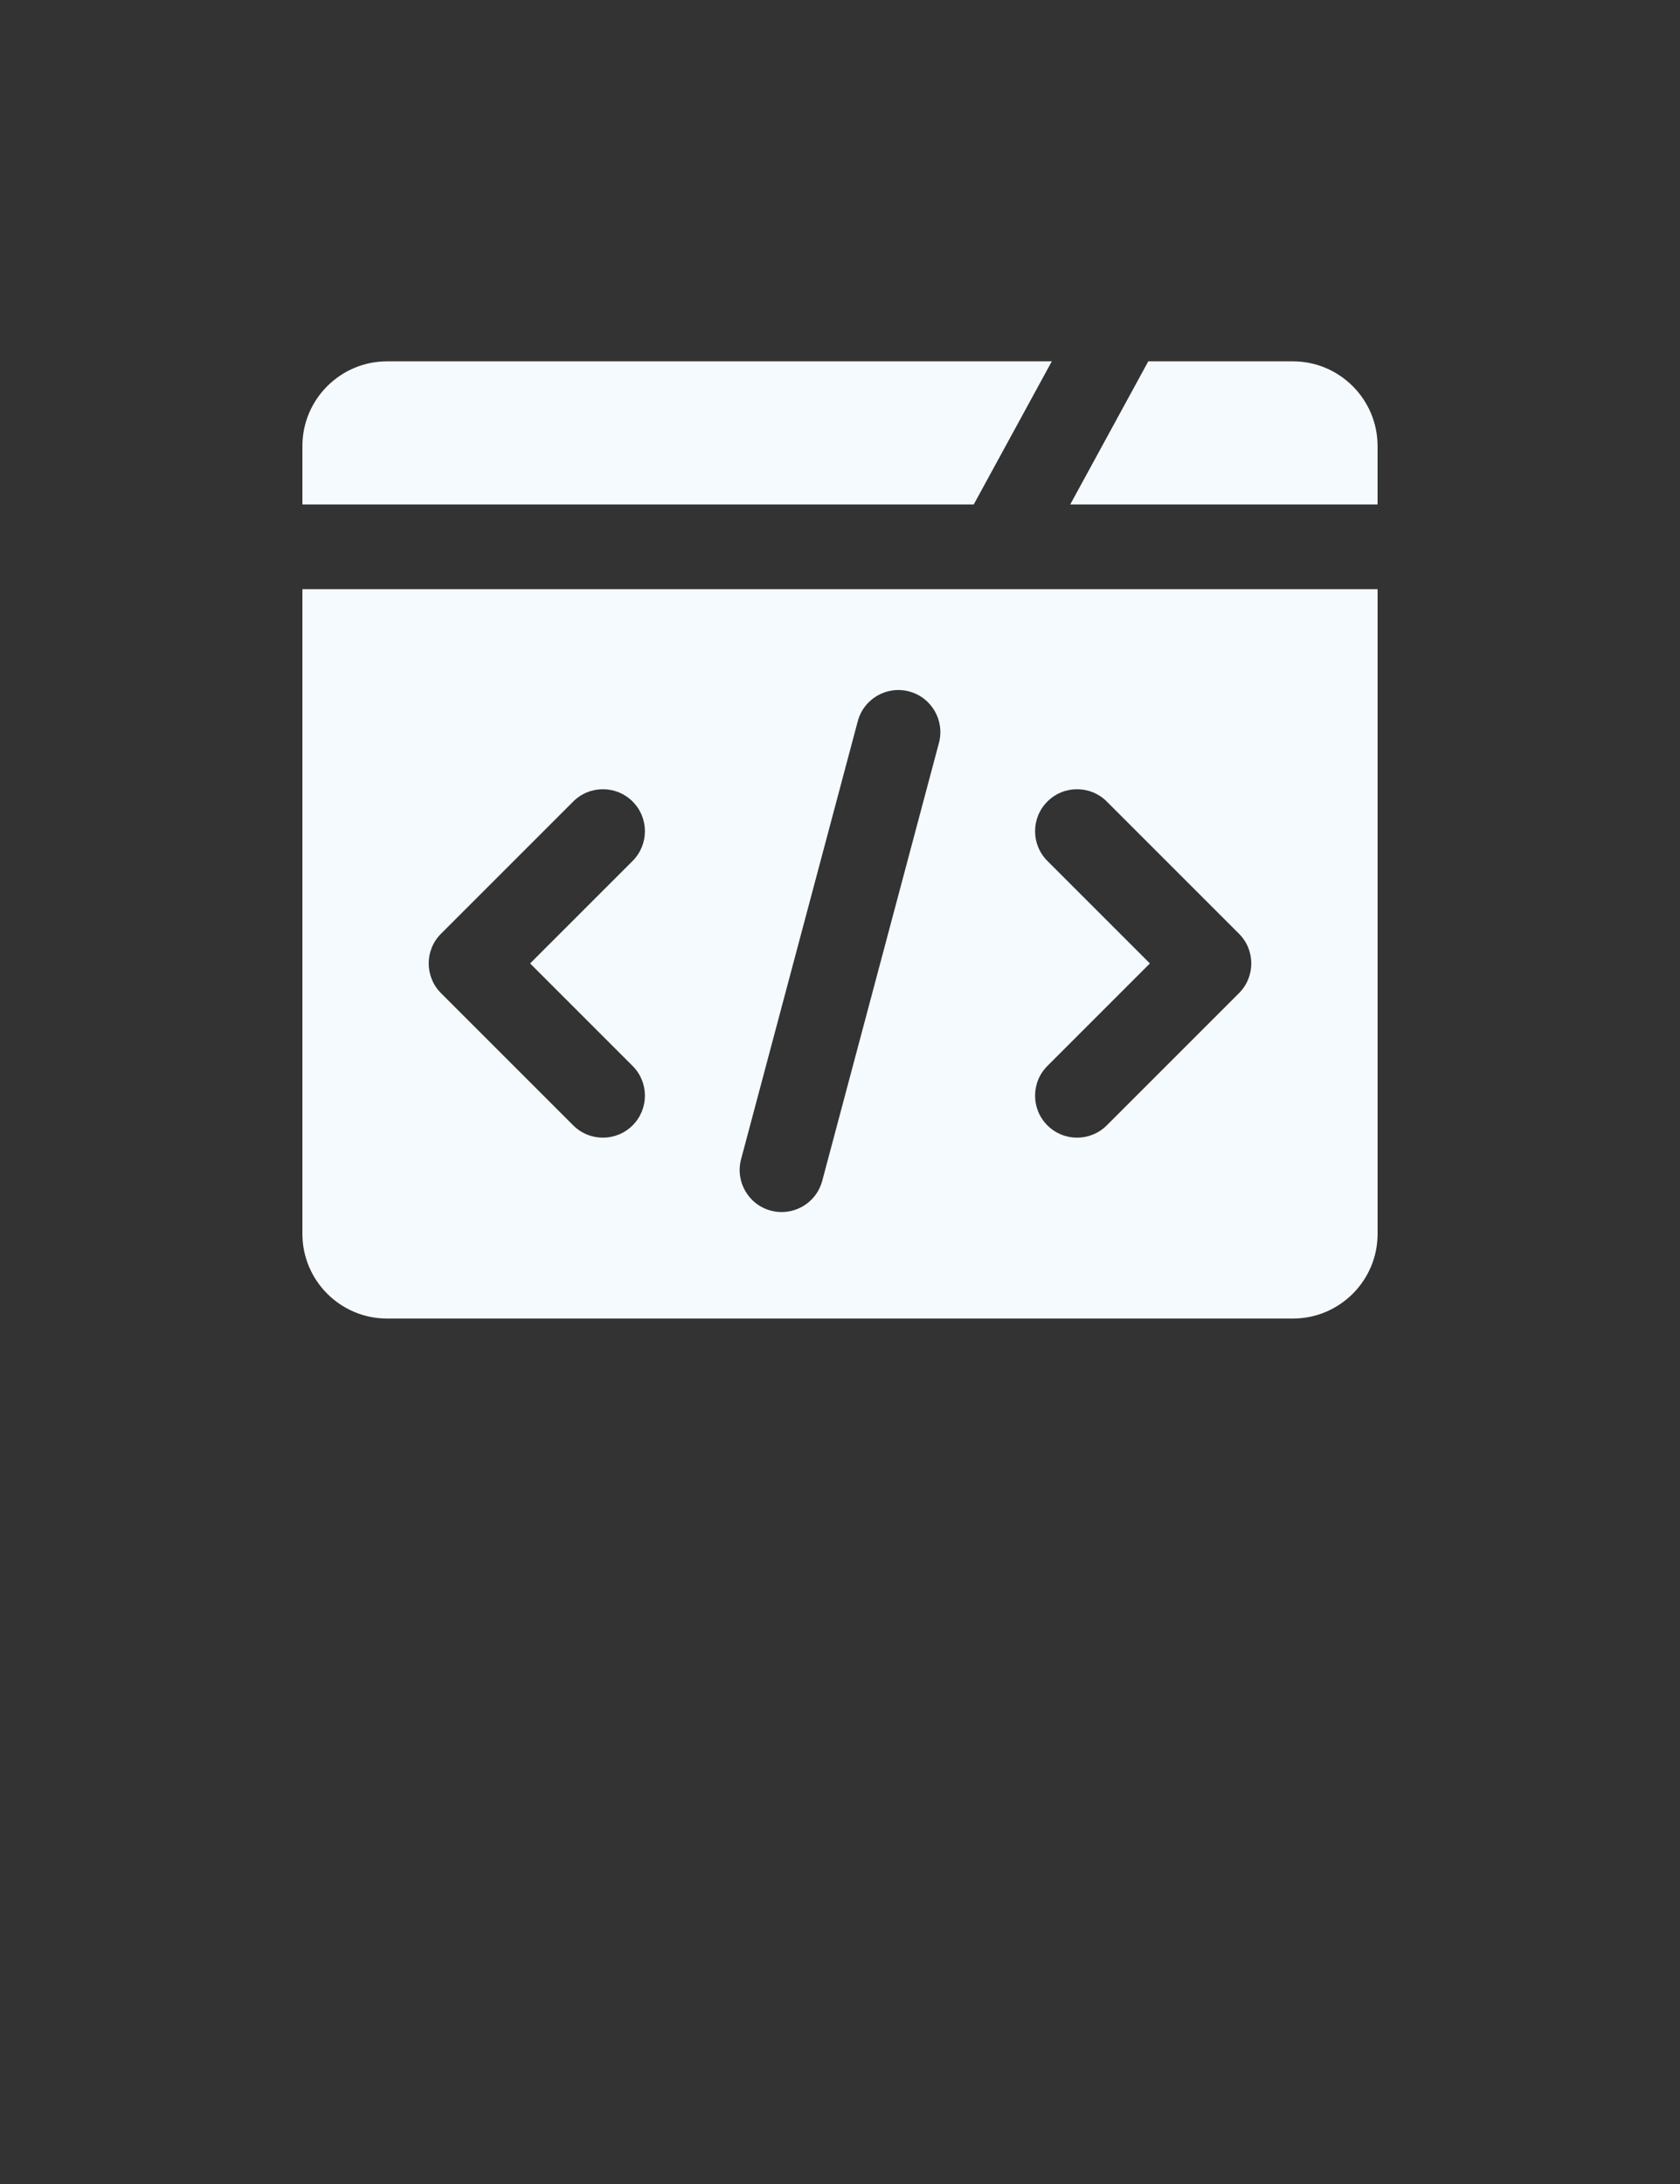 <svg width="50" height="65" viewBox="0 0 50 65" fill="none" xmlns="http://www.w3.org/2000/svg">
<rect x="0" y="0" width="50" height="65" fill="#333333" stroke="none"/>
<path d="M9 36.722C9 38.112 10.131 39.243 11.521 39.243H38.479C39.869 39.243 41 38.112 41 36.722V17.535H9V36.722ZM31.172 25.623C30.684 25.134 30.684 24.343 31.172 23.855C31.66 23.367 32.452 23.367 32.94 23.855L36.875 27.79C37.363 28.278 37.363 29.07 36.875 29.558L32.94 33.493C32.696 33.737 32.376 33.859 32.056 33.859C31.736 33.859 31.416 33.737 31.172 33.493C30.684 33.005 30.684 32.213 31.172 31.725L34.223 28.674L31.172 25.623V25.623ZM22.056 34.501L25.529 21.465C25.706 20.798 26.391 20.401 27.058 20.579C27.726 20.757 28.122 21.442 27.945 22.109L24.471 35.145C24.322 35.704 23.817 36.073 23.264 36.073C23.158 36.073 23.049 36.059 22.942 36.031C22.275 35.853 21.878 35.168 22.056 34.501ZM13.125 27.79L17.06 23.855C17.548 23.367 18.34 23.367 18.828 23.855C19.316 24.343 19.316 25.134 18.828 25.623L15.777 28.674L18.828 31.725C19.316 32.213 19.316 33.005 18.828 33.493C18.584 33.737 18.264 33.859 17.944 33.859C17.624 33.859 17.304 33.737 17.06 33.493L13.125 29.558C12.637 29.069 12.637 28.278 13.125 27.79V27.79Z" fill="#F5FAFE"/>
<path d="M38.478 10.754H34.175L31.852 15.014H40.999V13.275C40.999 11.885 39.868 10.754 38.478 10.754H38.478Z" fill="#F5FAFE"/>
<path d="M31.304 10.754H11.521C10.131 10.754 9 11.885 9 13.275V15.014H28.98L31.304 10.754Z" fill="#F5FAFE"/>
</svg>
